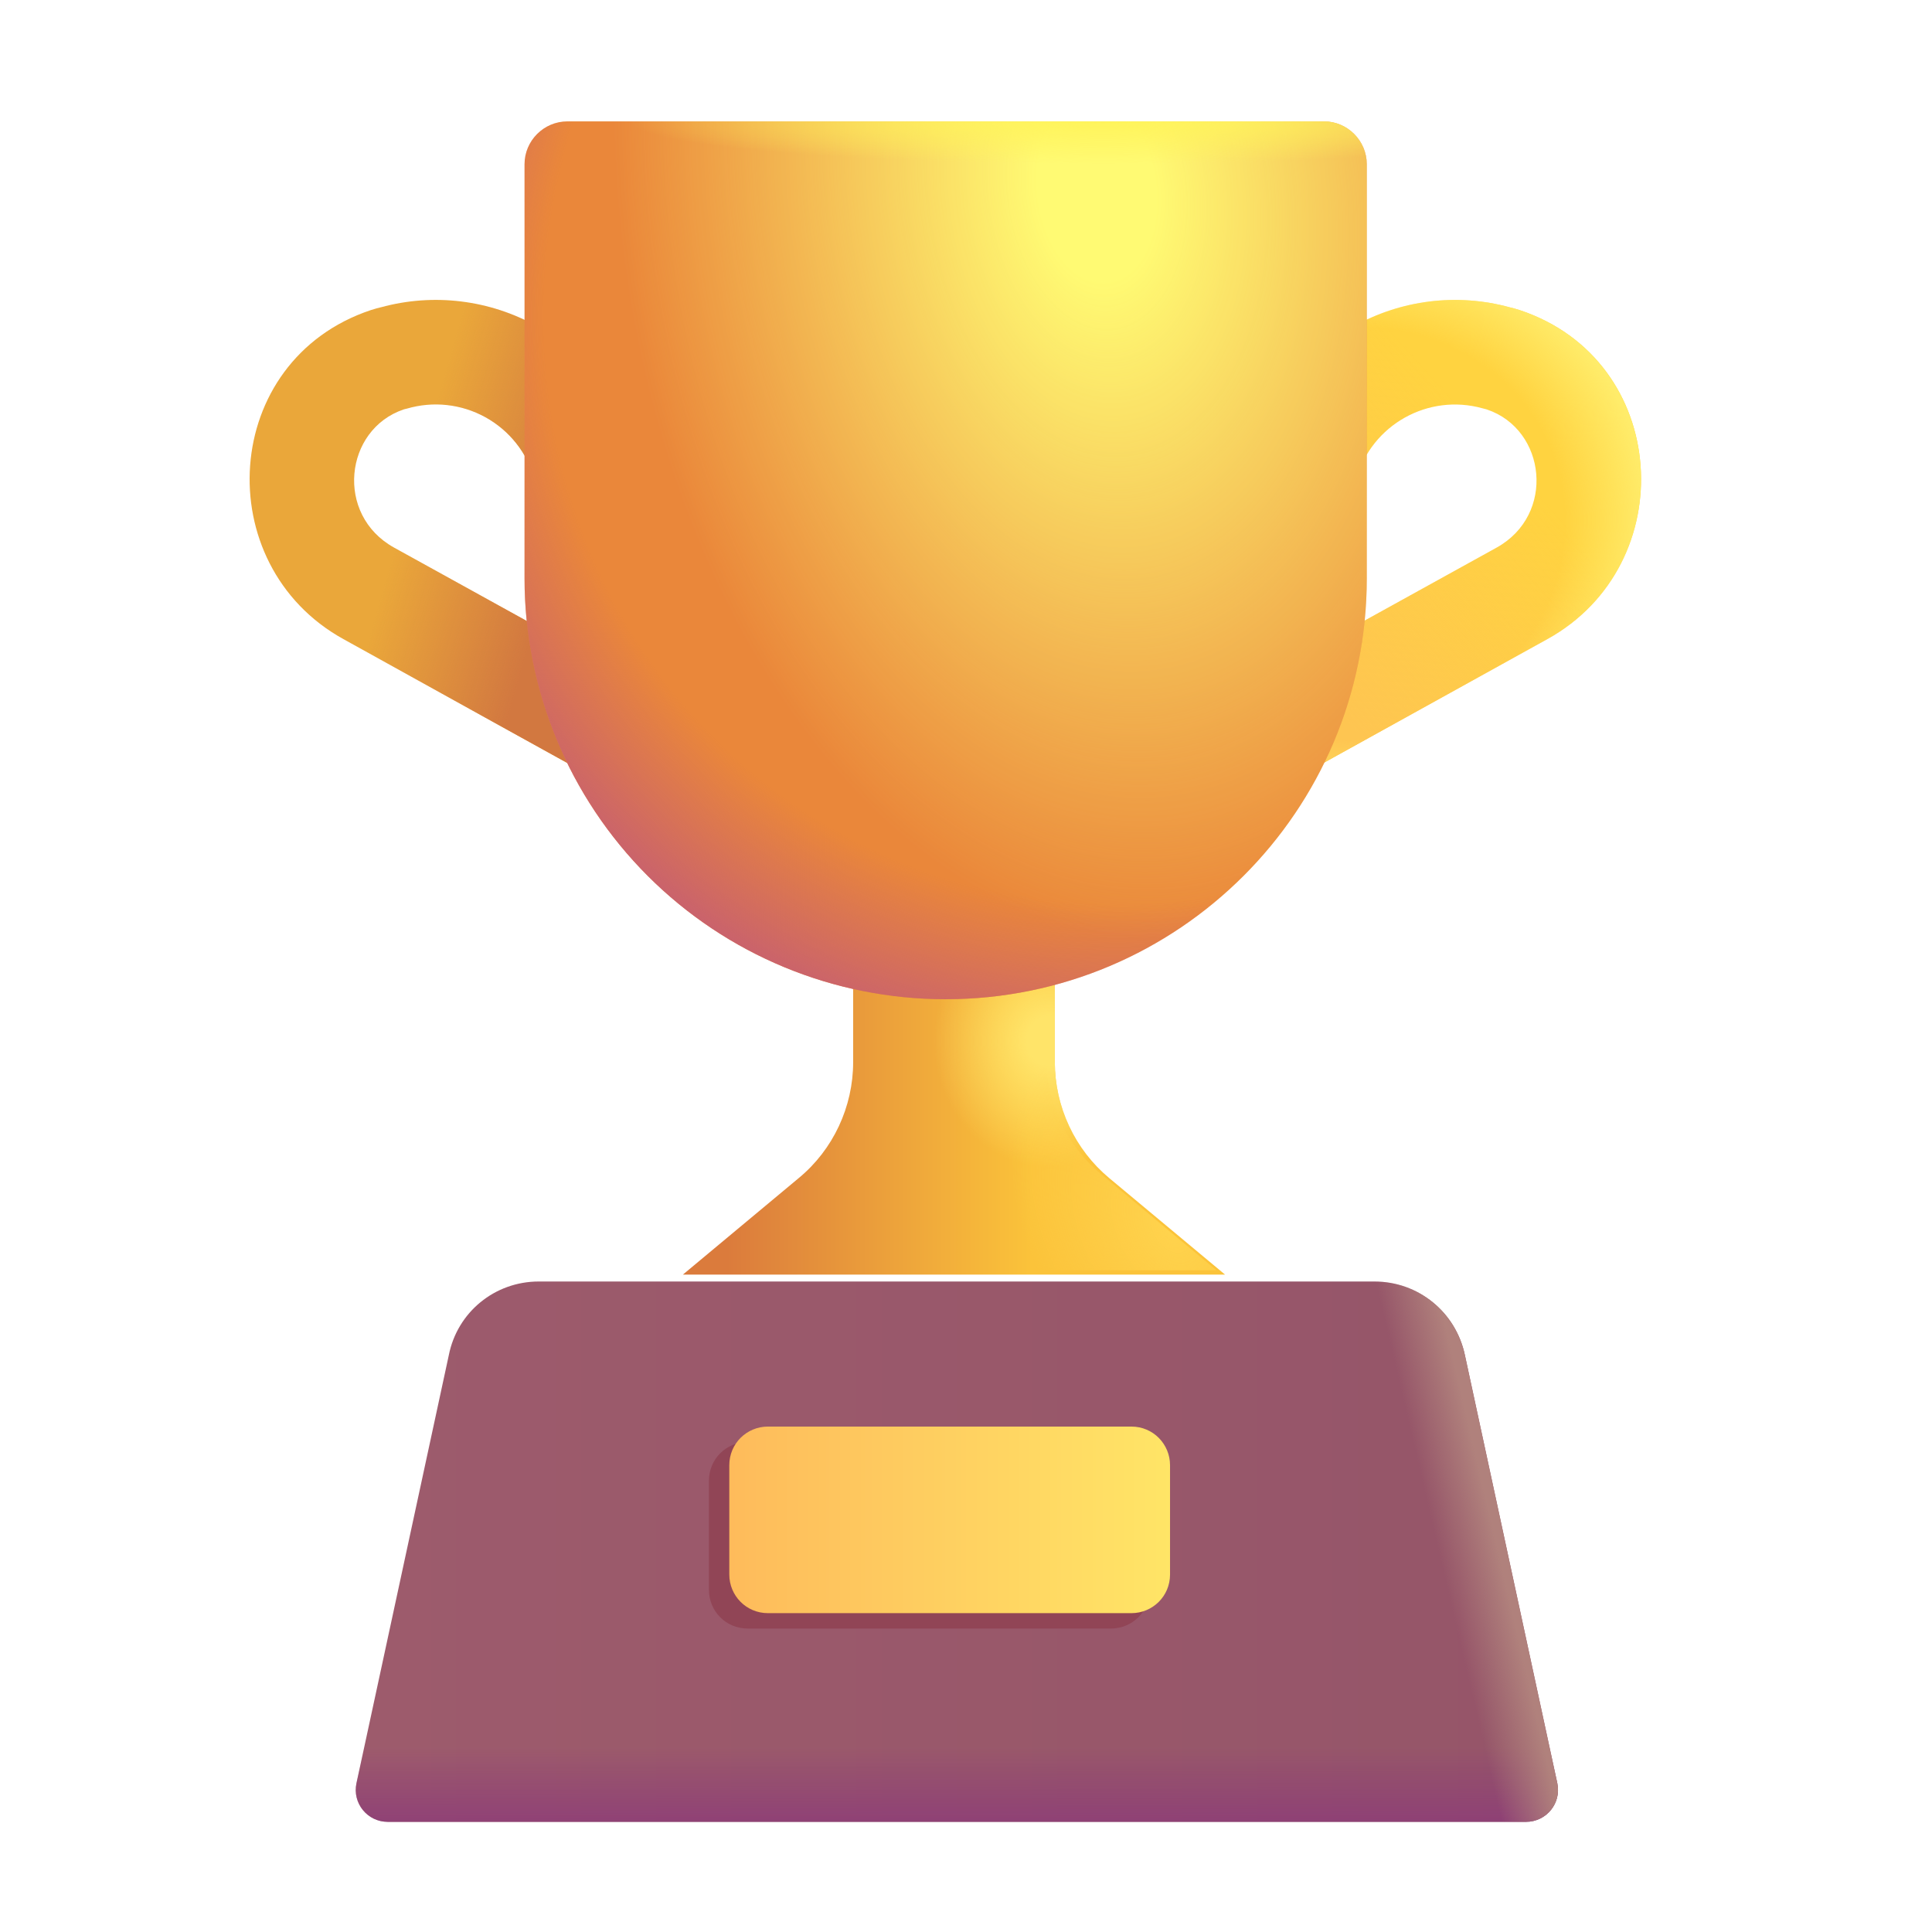 <svg width="56" height="56" viewBox="0 0 56 56" fill="none" xmlns="http://www.w3.org/2000/svg">
<g filter="url(#filter0_i_1_7041)">
<path fill-rule="evenodd" clip-rule="evenodd" d="M42.971 11.96C41.396 11.522 39.76 12.432 39.307 14.016C39.252 14.207 39.16 14.386 39.036 14.542C38.912 14.698 38.758 14.828 38.584 14.924C38.41 15.021 38.218 15.082 38.02 15.104C37.823 15.127 37.622 15.11 37.431 15.055C37.239 15.001 37.061 14.908 36.905 14.784C36.749 14.66 36.619 14.507 36.523 14.333C36.426 14.159 36.365 13.967 36.342 13.769C36.32 13.571 36.336 13.371 36.391 13.179C36.826 11.656 37.845 10.367 39.225 9.59C40.606 8.814 42.237 8.614 43.764 9.034C43.824 9.048 43.943 9.077 44.051 9.114C48.414 10.568 48.76 16.489 44.847 18.652L36.15 23.464C35.976 23.561 35.784 23.622 35.586 23.644C35.388 23.666 35.188 23.65 34.997 23.595C34.805 23.54 34.627 23.448 34.471 23.323C34.315 23.2 34.185 23.046 34.089 22.872C33.993 22.698 33.932 22.506 33.909 22.308C33.887 22.11 33.904 21.91 33.959 21.719C34.014 21.527 34.106 21.349 34.23 21.193C34.354 21.037 34.507 20.908 34.681 20.811L43.379 15.999C45.097 15.048 44.819 12.576 43.101 11.995L43.09 11.991L42.971 11.96Z" fill="#FFD340"/>
<path fill-rule="evenodd" clip-rule="evenodd" d="M42.971 11.96C41.396 11.522 39.76 12.432 39.307 14.016C39.252 14.207 39.16 14.386 39.036 14.542C38.912 14.698 38.758 14.828 38.584 14.924C38.41 15.021 38.218 15.082 38.02 15.104C37.823 15.127 37.622 15.11 37.431 15.055C37.239 15.001 37.061 14.908 36.905 14.784C36.749 14.66 36.619 14.507 36.523 14.333C36.426 14.159 36.365 13.967 36.342 13.769C36.32 13.571 36.336 13.371 36.391 13.179C36.826 11.656 37.845 10.367 39.225 9.59C40.606 8.814 42.237 8.614 43.764 9.034C43.824 9.048 43.943 9.077 44.051 9.114C48.414 10.568 48.76 16.489 44.847 18.652L36.15 23.464C35.976 23.561 35.784 23.622 35.586 23.644C35.388 23.666 35.188 23.65 34.997 23.595C34.805 23.54 34.627 23.448 34.471 23.323C34.315 23.2 34.185 23.046 34.089 22.872C33.993 22.698 33.932 22.506 33.909 22.308C33.887 22.11 33.904 21.91 33.959 21.719C34.014 21.527 34.106 21.349 34.23 21.193C34.354 21.037 34.507 20.908 34.681 20.811L43.379 15.999C45.097 15.048 44.819 12.576 43.101 11.995L43.09 11.991L42.971 11.96Z" fill="url(#paint0_linear_1_7041)"/>
<path fill-rule="evenodd" clip-rule="evenodd" d="M42.971 11.96C41.396 11.522 39.76 12.432 39.307 14.016C39.252 14.207 39.16 14.386 39.036 14.542C38.912 14.698 38.758 14.828 38.584 14.924C38.41 15.021 38.218 15.082 38.02 15.104C37.823 15.127 37.622 15.11 37.431 15.055C37.239 15.001 37.061 14.908 36.905 14.784C36.749 14.66 36.619 14.507 36.523 14.333C36.426 14.159 36.365 13.967 36.342 13.769C36.32 13.571 36.336 13.371 36.391 13.179C36.826 11.656 37.845 10.367 39.225 9.59C40.606 8.814 42.237 8.614 43.764 9.034C43.824 9.048 43.943 9.077 44.051 9.114C48.414 10.568 48.76 16.489 44.847 18.652L36.15 23.464C35.976 23.561 35.784 23.622 35.586 23.644C35.388 23.666 35.188 23.65 34.997 23.595C34.805 23.54 34.627 23.448 34.471 23.323C34.315 23.2 34.185 23.046 34.089 22.872C33.993 22.698 33.932 22.506 33.909 22.308C33.887 22.11 33.904 21.91 33.959 21.719C34.014 21.527 34.106 21.349 34.23 21.193C34.354 21.037 34.507 20.908 34.681 20.811L43.379 15.999C45.097 15.048 44.819 12.576 43.101 11.995L43.09 11.991L42.971 11.96Z" fill="url(#paint1_radial_1_7041)"/>
</g>
<g filter="url(#filter1_i_1_7041)">
<path fill-rule="evenodd" clip-rule="evenodd" d="M11.037 9.033C12.565 8.613 14.197 8.813 15.578 9.59C16.959 10.367 17.977 11.657 18.412 13.181C18.522 13.568 18.475 13.982 18.28 14.334C18.085 14.686 17.758 14.945 17.371 15.056C16.985 15.167 16.57 15.119 16.218 14.924C15.867 14.729 15.607 14.402 15.496 14.016C15.389 13.637 15.208 13.283 14.964 12.975C14.719 12.666 14.416 12.409 14.071 12.219C13.726 12.029 13.348 11.909 12.956 11.866C12.565 11.823 12.169 11.859 11.791 11.97L11.711 11.989L11.7 11.993C9.982 12.574 9.704 15.046 11.422 15.997L20.12 20.809C20.294 20.906 20.448 21.035 20.572 21.191C20.695 21.347 20.788 21.526 20.843 21.717C20.898 21.908 20.915 22.108 20.892 22.306C20.87 22.504 20.808 22.696 20.712 22.87C20.616 23.044 20.486 23.198 20.33 23.322C20.174 23.446 19.996 23.538 19.805 23.593C19.613 23.648 19.413 23.665 19.215 23.642C19.017 23.62 18.826 23.559 18.651 23.462L9.954 18.65C6.043 16.487 6.389 10.566 10.752 9.112C10.859 9.077 10.979 9.046 11.037 9.032" fill="#EAA73A"/>
<path fill-rule="evenodd" clip-rule="evenodd" d="M11.037 9.033C12.565 8.613 14.197 8.813 15.578 9.59C16.959 10.367 17.977 11.657 18.412 13.181C18.522 13.568 18.475 13.982 18.28 14.334C18.085 14.686 17.758 14.945 17.371 15.056C16.985 15.167 16.57 15.119 16.218 14.924C15.867 14.729 15.607 14.402 15.496 14.016C15.389 13.637 15.208 13.283 14.964 12.975C14.719 12.666 14.416 12.409 14.071 12.219C13.726 12.029 13.348 11.909 12.956 11.866C12.565 11.823 12.169 11.859 11.791 11.97L11.711 11.989L11.7 11.993C9.982 12.574 9.704 15.046 11.422 15.997L20.12 20.809C20.294 20.906 20.448 21.035 20.572 21.191C20.695 21.347 20.788 21.526 20.843 21.717C20.898 21.908 20.915 22.108 20.892 22.306C20.87 22.504 20.808 22.696 20.712 22.87C20.616 23.044 20.486 23.198 20.33 23.322C20.174 23.446 19.996 23.538 19.805 23.593C19.613 23.648 19.413 23.665 19.215 23.642C19.017 23.62 18.826 23.559 18.651 23.462L9.954 18.65C6.043 16.487 6.389 10.566 10.752 9.112C10.859 9.077 10.979 9.046 11.037 9.032" fill="url(#paint2_linear_1_7041)"/>
</g>
<g filter="url(#filter2_i_1_7041)">
<path d="M30.324 30.66V23.275H24.479V30.66C24.479 31.955 23.901 33.197 22.904 34.02L19.544 36.82H35.259L31.899 34.02C31.407 33.609 31.011 33.095 30.739 32.514C30.467 31.934 30.325 31.301 30.324 30.66Z" fill="url(#paint3_linear_1_7041)"/>
<path d="M30.324 30.66V23.275H24.479V30.66C24.479 31.955 23.901 33.197 22.904 34.02L19.544 36.82H35.259L31.899 34.02C31.407 33.609 31.011 33.095 30.739 32.514C30.467 31.934 30.325 31.301 30.324 30.66Z" fill="url(#paint4_radial_1_7041)"/>
</g>
<path d="M30.324 30.66V23.275H24.479V30.66C24.479 31.955 23.901 33.197 22.904 34.02L19.544 36.82H35.259L31.899 34.02C31.407 33.609 31.011 33.095 30.739 32.514C30.467 31.934 30.325 31.301 30.324 30.66Z" fill="url(#paint5_radial_1_7041)"/>
<path d="M27.401 28.963C24.166 28.963 21.064 27.677 18.777 25.39C16.489 23.102 15.204 20 15.204 16.765V4.76C15.204 4.078 15.764 3.518 16.447 3.518H38.374C39.056 3.518 39.617 4.078 39.617 4.76V16.765C39.617 23.503 34.157 28.963 27.401 28.963Z" fill="#EA873A"/>
<path d="M27.401 28.963C24.166 28.963 21.064 27.677 18.777 25.39C16.489 23.102 15.204 20 15.204 16.765V4.76C15.204 4.078 15.764 3.518 16.447 3.518H38.374C39.056 3.518 39.617 4.078 39.617 4.76V16.765C39.617 23.503 34.157 28.963 27.401 28.963Z" fill="url(#paint6_radial_1_7041)"/>
<path d="M27.401 28.963C24.166 28.963 21.064 27.677 18.777 25.39C16.489 23.102 15.204 20 15.204 16.765V4.76C15.204 4.078 15.764 3.518 16.447 3.518H38.374C39.056 3.518 39.617 4.078 39.617 4.76V16.765C39.617 23.503 34.157 28.963 27.401 28.963Z" fill="url(#paint7_radial_1_7041)"/>
<path d="M27.401 28.963C24.166 28.963 21.064 27.677 18.777 25.39C16.489 23.102 15.204 20 15.204 16.765V4.76C15.204 4.078 15.764 3.518 16.447 3.518H38.374C39.056 3.518 39.617 4.078 39.617 4.76V16.765C39.617 23.503 34.157 28.963 27.401 28.963Z" fill="url(#paint8_radial_1_7041)"/>
<g filter="url(#filter3_i_1_7041)">
<path d="M39.511 36.82H15.291C14.014 36.82 12.929 37.712 12.684 38.955L10.007 51.362C9.884 51.94 10.322 52.482 10.916 52.482H43.904C44.499 52.482 44.937 51.94 44.814 51.362L42.136 38.955C41.874 37.712 40.789 36.82 39.511 36.82Z" fill="url(#paint9_linear_1_7041)"/>
<path d="M39.511 36.82H15.291C14.014 36.82 12.929 37.712 12.684 38.955L10.007 51.362C9.884 51.94 10.322 52.482 10.916 52.482H43.904C44.499 52.482 44.937 51.94 44.814 51.362L42.136 38.955C41.874 37.712 40.789 36.82 39.511 36.82Z" fill="url(#paint10_linear_1_7041)"/>
<path d="M39.511 36.82H15.291C14.014 36.82 12.929 37.712 12.684 38.955L10.007 51.362C9.884 51.94 10.322 52.482 10.916 52.482H43.904C44.499 52.482 44.937 51.94 44.814 51.362L42.136 38.955C41.874 37.712 40.789 36.82 39.511 36.82Z" fill="url(#paint11_linear_1_7041)"/>
</g>
<g filter="url(#filter4_f_1_7041)">
<path d="M32.203 41.797H21.669C21.056 41.797 20.549 42.287 20.549 42.917V46.084C20.549 46.697 21.038 47.204 21.669 47.204H32.203C32.816 47.204 33.324 46.714 33.324 46.084V42.917C33.324 42.304 32.834 41.797 32.203 41.797Z" fill="#914556"/>
</g>
<g filter="url(#filter5_i_1_7041)">
<path d="M32.669 41.475H22.134C21.521 41.475 21.014 41.965 21.014 42.595V45.763C21.014 46.375 21.504 46.883 22.134 46.883H32.669C33.282 46.883 33.789 46.393 33.789 45.763V42.595C33.789 41.983 33.299 41.475 32.669 41.475Z" fill="url(#paint12_linear_1_7041)"/>
</g>
<defs>
<filter id="filter0_i_1_7041" x="33.9" y="8.694" width="13.668" height="14.96" filterUnits="userSpaceOnUse" color-interpolation-filters="sRGB">
<feFlood flood-opacity="0" result="BackgroundImageFix"/>
<feBlend mode="normal" in="SourceGraphic" in2="BackgroundImageFix" result="shape"/>
<feColorMatrix in="SourceAlpha" type="matrix" values="0 0 0 0 0 0 0 0 0 0 0 0 0 0 0 0 0 0 127 0" result="hardAlpha"/>
<feOffset dy="-0.125"/>
<feGaussianBlur stdDeviation="0.125"/>
<feComposite in2="hardAlpha" operator="arithmetic" k2="-1" k3="1"/>
<feColorMatrix type="matrix" values="0 0 0 0 0.937 0 0 0 0 0.576 0 0 0 0 0.247 0 0 0 1 0"/>
<feBlend mode="normal" in2="shape" result="effect1_innerShadow_1_7041"/>
</filter>
<filter id="filter1_i_1_7041" x="7.235" y="8.693" width="13.666" height="14.959" filterUnits="userSpaceOnUse" color-interpolation-filters="sRGB">
<feFlood flood-opacity="0" result="BackgroundImageFix"/>
<feBlend mode="normal" in="SourceGraphic" in2="BackgroundImageFix" result="shape"/>
<feColorMatrix in="SourceAlpha" type="matrix" values="0 0 0 0 0 0 0 0 0 0 0 0 0 0 0 0 0 0 127 0" result="hardAlpha"/>
<feOffset dy="-0.125"/>
<feGaussianBlur stdDeviation="0.125"/>
<feComposite in2="hardAlpha" operator="arithmetic" k2="-1" k3="1"/>
<feColorMatrix type="matrix" values="0 0 0 0 0.855 0 0 0 0 0.459 0 0 0 0 0.286 0 0 0 1 0"/>
<feBlend mode="normal" in2="shape" result="effect1_innerShadow_1_7041"/>
</filter>
<filter id="filter2_i_1_7041" x="19.544" y="23.275" width="15.965" height="13.67" filterUnits="userSpaceOnUse" color-interpolation-filters="sRGB">
<feFlood flood-opacity="0" result="BackgroundImageFix"/>
<feBlend mode="normal" in="SourceGraphic" in2="BackgroundImageFix" result="shape"/>
<feColorMatrix in="SourceAlpha" type="matrix" values="0 0 0 0 0 0 0 0 0 0 0 0 0 0 0 0 0 0 127 0" result="hardAlpha"/>
<feOffset dx="0.25" dy="0.125"/>
<feGaussianBlur stdDeviation="0.125"/>
<feComposite in2="hardAlpha" operator="arithmetic" k2="-1" k3="1"/>
<feColorMatrix type="matrix" values="0 0 0 0 0.843 0 0 0 0 0.463 0 0 0 0 0.216 0 0 0 1 0"/>
<feBlend mode="normal" in2="shape" result="effect1_innerShadow_1_7041"/>
</filter>
<filter id="filter3_i_1_7041" x="9.986" y="36.82" width="35.174" height="15.988" filterUnits="userSpaceOnUse" color-interpolation-filters="sRGB">
<feFlood flood-opacity="0" result="BackgroundImageFix"/>
<feBlend mode="normal" in="SourceGraphic" in2="BackgroundImageFix" result="shape"/>
<feColorMatrix in="SourceAlpha" type="matrix" values="0 0 0 0 0 0 0 0 0 0 0 0 0 0 0 0 0 0 127 0" result="hardAlpha"/>
<feOffset dx="0.325" dy="0.325"/>
<feGaussianBlur stdDeviation="0.188"/>
<feComposite in2="hardAlpha" operator="arithmetic" k2="-1" k3="1"/>
<feColorMatrix type="matrix" values="0 0 0 0 0.51 0 0 0 0 0.271 0 0 0 0 0.271 0 0 0 1 0"/>
<feBlend mode="normal" in2="shape" result="effect1_innerShadow_1_7041"/>
</filter>
<filter id="filter4_f_1_7041" x="20.349" y="41.597" width="13.175" height="5.808" filterUnits="userSpaceOnUse" color-interpolation-filters="sRGB">
<feFlood flood-opacity="0" result="BackgroundImageFix"/>
<feBlend mode="normal" in="SourceGraphic" in2="BackgroundImageFix" result="shape"/>
<feGaussianBlur stdDeviation="0.1" result="effect1_foregroundBlur_1_7041"/>
</filter>
<filter id="filter5_i_1_7041" x="21.014" y="41.35" width="12.9" height="5.533" filterUnits="userSpaceOnUse" color-interpolation-filters="sRGB">
<feFlood flood-opacity="0" result="BackgroundImageFix"/>
<feBlend mode="normal" in="SourceGraphic" in2="BackgroundImageFix" result="shape"/>
<feColorMatrix in="SourceAlpha" type="matrix" values="0 0 0 0 0 0 0 0 0 0 0 0 0 0 0 0 0 0 127 0" result="hardAlpha"/>
<feOffset dx="0.125" dy="-0.125"/>
<feGaussianBlur stdDeviation="0.1"/>
<feComposite in2="hardAlpha" operator="arithmetic" k2="-1" k3="1"/>
<feColorMatrix type="matrix" values="0 0 0 0 0.941 0 0 0 0 0.533 0 0 0 0 0.333 0 0 0 1 0"/>
<feBlend mode="normal" in2="shape" result="effect1_innerShadow_1_7041"/>
</filter>
<linearGradient id="paint0_linear_1_7041" x1="38.913" y1="20.902" x2="45.269" y2="15.169" gradientUnits="userSpaceOnUse">
<stop stop-color="#FEC551"/>
<stop offset="1" stop-color="#FEC551" stop-opacity="0"/>
</linearGradient>
<radialGradient id="paint1_radial_1_7041" cx="0" cy="0" r="1" gradientUnits="userSpaceOnUse" gradientTransform="translate(38.983 15.584) rotate(-21.552) scale(8.838 8.141)">
<stop offset="0.727" stop-color="#FFEC6A" stop-opacity="0"/>
<stop offset="1" stop-color="#FFEC6A"/>
</radialGradient>
<linearGradient id="paint2_linear_1_7041" x1="16.739" y1="13.925" x2="12.386" y2="12.682" gradientUnits="userSpaceOnUse">
<stop stop-color="#D27840"/>
<stop offset="1" stop-color="#D27840" stop-opacity="0"/>
</linearGradient>
<linearGradient id="paint3_linear_1_7041" x1="29.668" y1="34.58" x2="20.809" y2="34.58" gradientUnits="userSpaceOnUse">
<stop stop-color="#FBC33A"/>
<stop offset="1" stop-color="#DB7B3C"/>
</linearGradient>
<radialGradient id="paint4_radial_1_7041" cx="0" cy="0" r="1" gradientUnits="userSpaceOnUse" gradientTransform="translate(30.161 30.047) rotate(90) scale(3.658 3.336)">
<stop offset="0.193" stop-color="#FFE469"/>
<stop offset="1" stop-color="#FFE469" stop-opacity="0"/>
</radialGradient>
<radialGradient id="paint5_radial_1_7041" cx="0" cy="0" r="1" gradientUnits="userSpaceOnUse" gradientTransform="translate(33.938 35.615) rotate(149.162) scale(3.981 6.045)">
<stop stop-color="#FFD34D"/>
<stop offset="1" stop-color="#FFD34D" stop-opacity="0"/>
</radialGradient>
<radialGradient id="paint6_radial_1_7041" cx="0" cy="0" r="1" gradientUnits="userSpaceOnUse" gradientTransform="translate(31.855 5.486) rotate(83.702) scale(21.741 13.961)">
<stop offset="0.121" stop-color="#FFFA73"/>
<stop offset="1" stop-color="#FFFA73" stop-opacity="0"/>
</radialGradient>
<radialGradient id="paint7_radial_1_7041" cx="0" cy="0" r="1" gradientUnits="userSpaceOnUse" gradientTransform="translate(31.997 3.518) rotate(90) scale(1.233 13.775)">
<stop stop-color="#FFF45B"/>
<stop offset="1" stop-color="#FFF45B" stop-opacity="0"/>
</radialGradient>
<radialGradient id="paint8_radial_1_7041" cx="0" cy="0" r="1" gradientUnits="userSpaceOnUse" gradientTransform="translate(33.278 8.33) rotate(121.572) scale(22.979 22.047)">
<stop offset="0.787" stop-color="#C55D73" stop-opacity="0"/>
<stop offset="1" stop-color="#C55D73"/>
</radialGradient>
<linearGradient id="paint9_linear_1_7041" x1="9.986" y1="44.646" x2="44.828" y2="44.646" gradientUnits="userSpaceOnUse">
<stop stop-color="#9D5B6C"/>
<stop offset="1" stop-color="#955569"/>
</linearGradient>
<linearGradient id="paint10_linear_1_7041" x1="27.41" y1="53.163" x2="27.41" y2="50.318" gradientUnits="userSpaceOnUse">
<stop stop-color="#8C3A79"/>
<stop offset="1" stop-color="#8C3A79" stop-opacity="0"/>
</linearGradient>
<linearGradient id="paint11_linear_1_7041" x1="43.523" y1="46.431" x2="41.881" y2="46.814" gradientUnits="userSpaceOnUse">
<stop stop-color="#B0817C"/>
<stop offset="1" stop-color="#B0817C" stop-opacity="0"/>
</linearGradient>
<linearGradient id="paint12_linear_1_7041" x1="34.444" y1="44.179" x2="21.014" y2="44.179" gradientUnits="userSpaceOnUse">
<stop stop-color="#FFE767"/>
<stop offset="1" stop-color="#FEBB5B"/>
</linearGradient>
</defs>
</svg>
